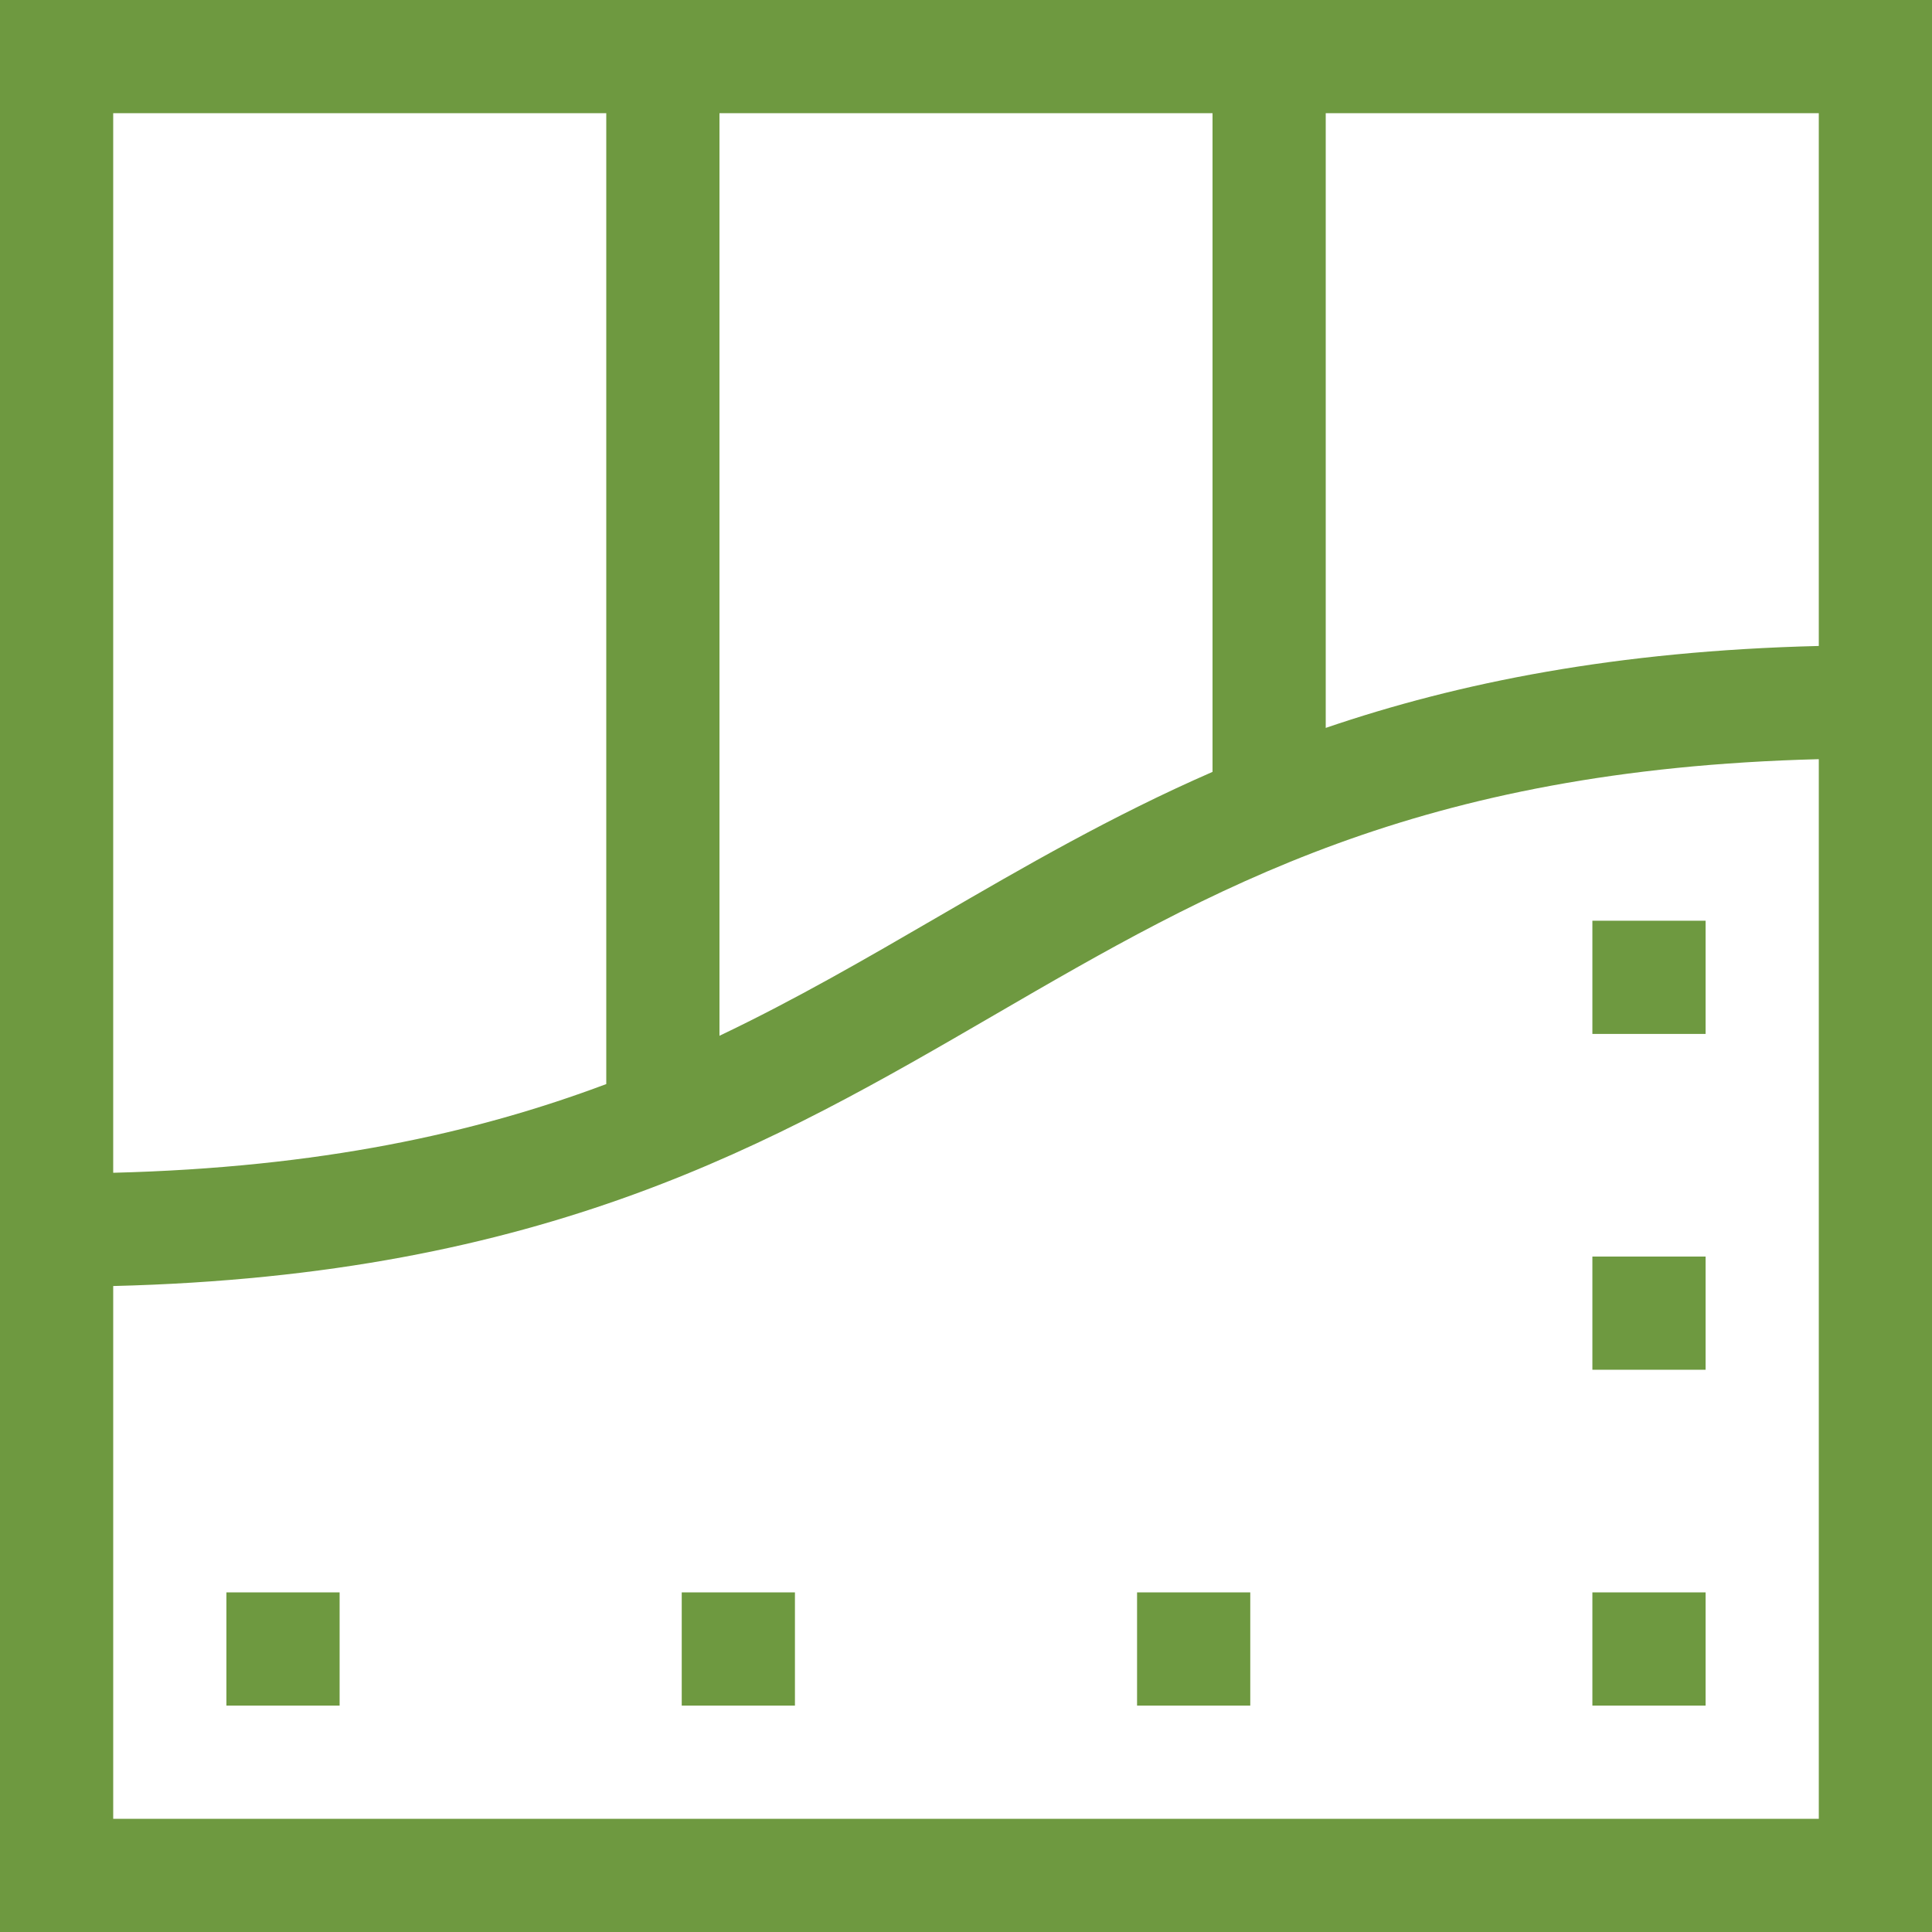 <svg id="Taunus_Innenausbau_Icon_Trockenbauarbeiten" data-name="Taunus Innenausbau_Icon_Trockenbauarbeiten" xmlns="http://www.w3.org/2000/svg" width="257" height="257" viewBox="0 0 257 257">
  <path id="Path_1191" data-name="Path 1191" d="M0,0V257H257V0ZM241.941,85.928c-26.932.662-47.9,4.864-65.589,10.9V15.059h65.589ZM124.718,121.989c-9.508,5.523-18.85,10.95-29.012,15.793V15.059h65.588v87.619c-13.4,5.848-25.062,12.623-36.576,19.311ZM80.647,15.059V144.206c-17.456,6.546-38.061,11.1-65.589,11.8V15.059ZM15.059,241.941v-70.87c57.572-1.415,87.879-19.015,117.223-36.061,28.877-16.775,56.226-32.659,109.66-34.022V241.941Z" fill="#6e9940"/>
  <path id="Path_1192" data-name="Path 1192" d="M60,422H75.059v15.059H60Z" transform="translate(-29.883 -210.176)" fill="#6e9940"/>
  <path id="Path_1193" data-name="Path 1193" d="M180.667,422h15.059v15.059H180.667Z" transform="translate(-89.981 -210.176)" fill="#6e9940"/>
  <path id="Path_1194" data-name="Path 1194" d="M301.333,422h15.059v15.059H301.333Z" transform="translate(-150.078 -210.176)" fill="#6e9940"/>
  <path id="Path_1195" data-name="Path 1195" d="M422,422h15.059v15.059H422Z" transform="translate(-210.176 -210.176)" fill="#6e9940"/>
  <path id="Path_1196" data-name="Path 1196" d="M422,333h15.059v15.059H422Z" transform="translate(-210.176 -165.85)" fill="#6e9940"/>
  <path id="Path_1197" data-name="Path 1197" d="M422,244h15.059v15.059H422Z" transform="translate(-210.176 -121.523)" fill="#6e9940"/>
</svg>
